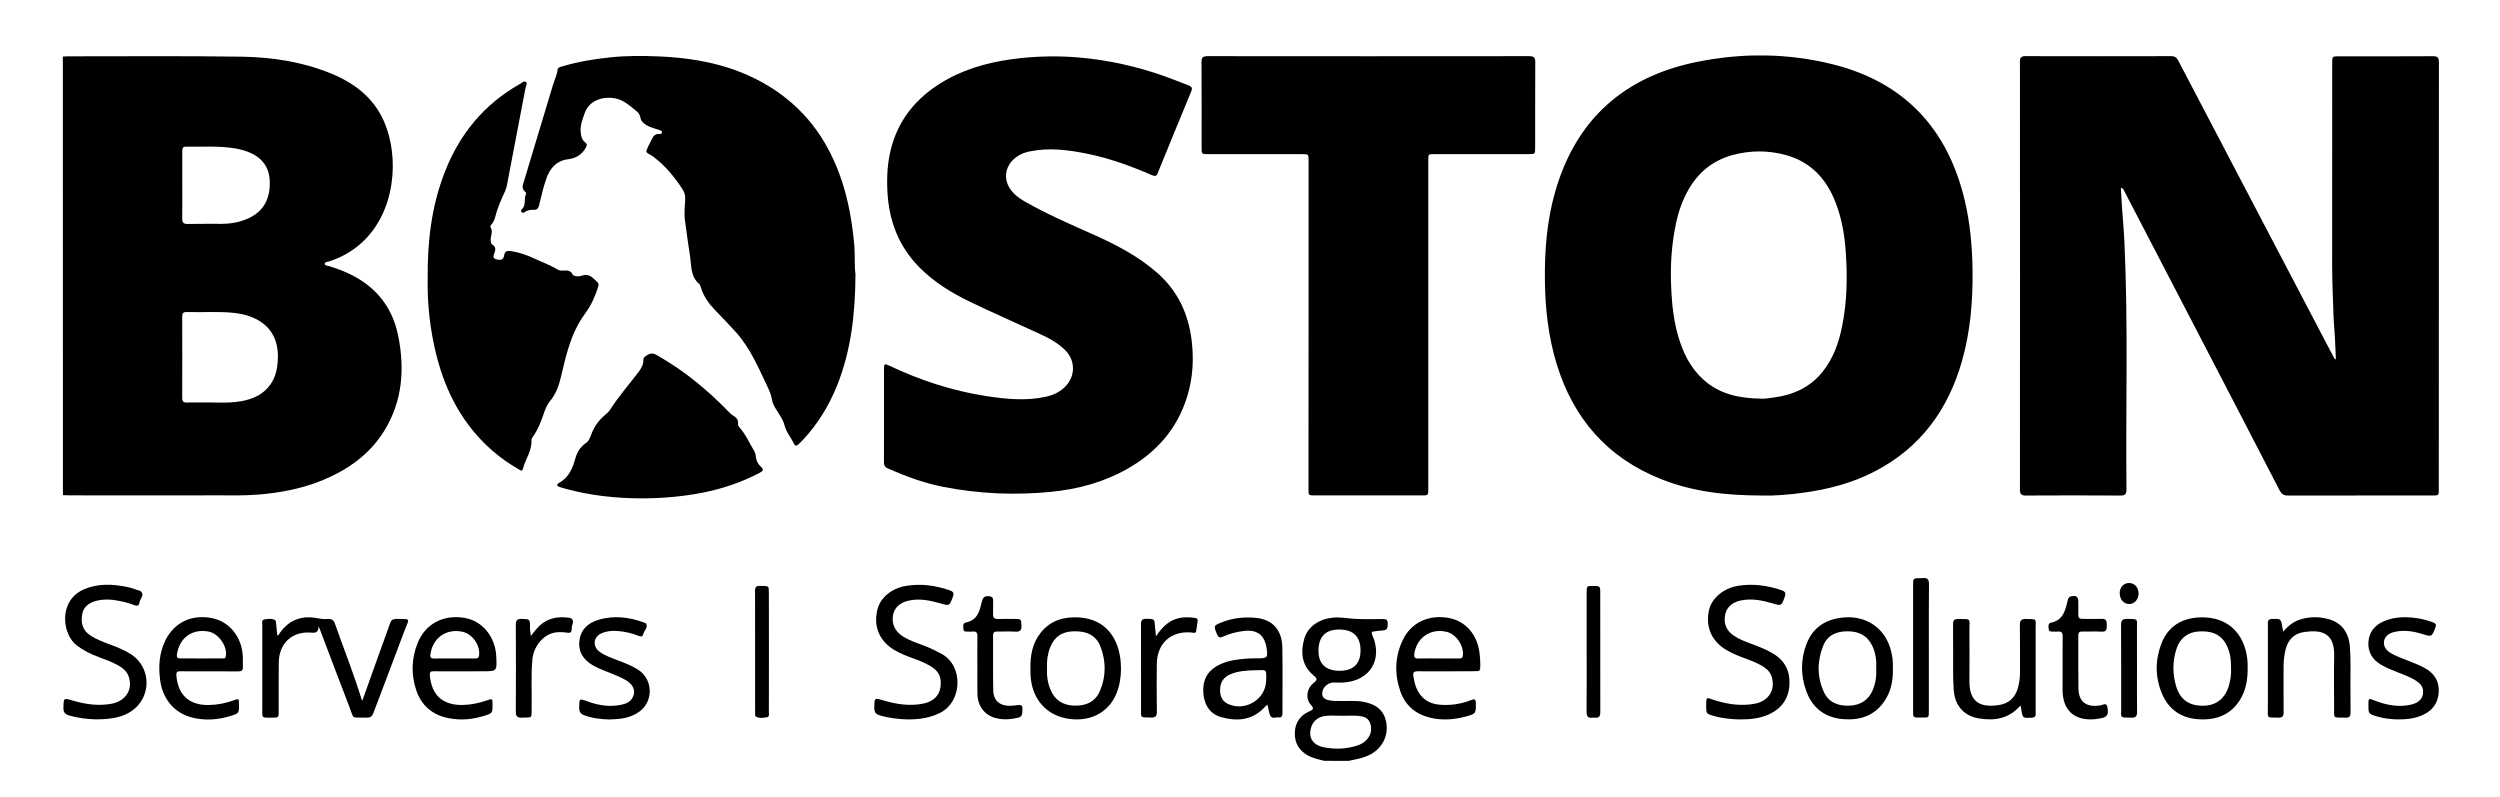 <?xml version="1.0" encoding="utf-8"?>
<!-- Generator: Adobe Illustrator 28.1.0, SVG Export Plug-In . SVG Version: 6.00 Build 0)  -->
<svg version="1.1" id="Layer_1" xmlns="http://www.w3.org/2000/svg" xmlns:xlink="http://www.w3.org/1999/xlink" x="0px" y="0px"
	 viewBox="0 0 4252 1354.7" style="enable-background:new 0 0 4252 1354.7;" xml:space="preserve">
<g>
	<g>
		<path d="M106.9,96.3c1.9-0.2,3.7-0.5,5.6-0.5c99.5,0.1,199-0.9,298.4,0.6c52.1,0.8,103.6,8.7,152.4,28.7
			c39.7,16.3,72.2,41.2,89.9,81.6c26.5,60.6,20,154.6-39.2,207.2c-16.3,14.5-34.9,24.7-55.7,31.1c-2.4,0.7-6.2,0.6-5.9,4.1
			c0.2,2.7,3.8,2.5,6,3.2c24.4,7.2,47.4,17.2,67.5,33c28.2,22.2,44.6,51.8,51.5,86.5c11.2,56.4,7,111-24,161.1
			c-24.3,39.2-60.1,64.9-102,82.7c-35.9,15.2-73.6,22.4-112.3,25.6c-23,1.9-46.1,1.3-69.1,1.3c-83.9,0.2-167.8,0.1-251.8,0
			c-3.7,0-7.5-0.3-11.2-0.4C106.9,593.6,106.9,345,106.9,96.3z M310,607.5c0,23,0.1,46.1-0.1,69.1c-0.1,5.9,2,8.3,8,8
			c7.5-0.3,15,0.1,22.5-0.1c23-0.6,46.1,2,69-2c20.4-3.5,38.6-11.3,50.9-29.1c8.5-12.3,11.4-26.3,12.2-41c1.6-30.9-9-53.8-33.6-67.9
			c-12.3-7-25.7-10.6-39.7-12.2c-27.3-3.1-54.6-0.7-81.9-1.6c-6.6-0.2-7.4,3.2-7.4,8.5C310.1,562,310,584.8,310,607.5z M310,314.9
			c0,18.7,0.3,37.5-0.1,56.2c-0.2,7.2,2,10,9.5,9.8c19-0.4,38-0.1,57-0.2c16.3,0,32-2.7,46.8-9.7c26.6-12.5,36.5-34.6,35.6-62.8
			c-0.8-23.3-12.4-39.2-33.5-48.5c-7.9-3.4-16.1-5.7-24.6-7.2c-27.9-4.7-56.1-2.6-84.1-3.1c-5.7-0.1-6.6,2.9-6.6,7.6
			C310,276.4,310,295.7,310,314.9z"/>
		<path d="M2251.8,1294c-9-2.6-18.2-4.2-26.6-8.7c-15.5-8.3-23.3-21.3-23-38.5c0.2-17,8.7-29.7,24.2-36.7c6.5-3,9.6-4.3,3.1-11.4
			c-9.5-10.4-7.3-27.6,4.8-37.2c7.1-5.7,5.8-7.6-0.4-12.9c-19.8-16.7-22.3-38.7-15.6-62.2c5.9-20.4,24.6-33.3,47.8-35.8
			c12.7-1.4,25,1.1,37.5,1.9c15.8,1,31.6,0.3,47.4,0.4c4.7,0,9.3-0.1,9.2,6.8c-0.1,6,0.8,12.1-8.1,12.5c-4.8,0.2-9.6,1.2-14.3,1.6
			c-4.5,0.3-6,1.3-3.8,6.3c18.6,41.9-4.4,78.7-50.4,80.8c-4.8,0.2-9.7,0.1-14.5-0.1c-9-0.5-18.6,6.9-20,15.7
			c-1.2,7.7,1.7,12.1,9.5,14.1c7.1,1.9,14.3,1.5,21.6,1.7c12.8,0.3,25.7-1.1,38.5,1.3c23.3,4.4,35.7,15.7,39.1,35.6
			c3.7,21.5-6.2,42-25.3,53c-12.1,7-25.6,9.1-38.9,11.9C2279.7,1294,2265.8,1294,2251.8,1294z M2282.7,1217.4
			C2282.7,1217.3,2282.7,1217.3,2282.7,1217.4c-9.1-0.1-18.3-0.7-27.3,0.1c-15.8,1.3-25.9,12.1-27,27.8
			c-0.9,12.7,7.3,22.5,22.8,25.6c19.4,3.9,38.9,3.2,57.9-3.1c5.9-2,11.3-5,15.5-9.8c7.4-8.3,9.3-17.9,5.6-28.4
			c-3.5-9.8-12.4-11.3-20.9-12.1C2300.4,1216.8,2291.5,1217.4,2282.7,1217.4z M2278.5,1140.9c23.2-0.1,35.3-11.7,35.5-34.1
			c0.2-23.8-12.1-36.1-36.2-36.1c-23.7,0-35.4,12.2-35.3,36.7C2242.6,1129.3,2255.1,1140.9,2278.5,1140.9z"/>
		<path d="M3607.1,319.1c0.7,11.8,1.3,22.6,2,33.5c1.4,20.3,3.3,40.5,4.2,60.8c6.4,139.7,2,279.6,3.4,419.4
			c0.1,7.8-2.6,10.1-10.2,10c-53.6-0.3-107.3-0.3-160.9,0c-7.7,0-10.1-2.3-10.1-10.1c0.2-242.5,0.2-484.9,0-727.4
			c0-7.1,1.9-9.8,9.5-9.8c82.6,0.2,165.2,0.2,247.8,0c6.5,0,9.5,2.8,12.2,8c47.7,91.2,95.4,182.3,143.2,273.4
			c40.3,76.9,80.6,153.7,120.9,230.6c0.7,1.4,1.6,2.7,3.8,3.8c-0.5-12.1-1-24.2-1.6-36.2c-0.8-13.9-2.2-27.8-2.6-41.6
			c-0.7-27-2.2-54-2.2-81.1c0.2-114.9,0.1-229.9,0.1-344.8c0-11.8,0-11.8,11.9-11.8c53.1,0,106.2,0.2,159.3-0.2
			c8.3-0.1,10.3,2.6,10.3,10.5c-0.2,241.9-0.2,483.8-0.2,725.8c0,10.8,0,10.8-10.6,10.8c-82.1,0-164.1-0.1-246.2,0.1
			c-6.8,0-10.5-2.2-13.7-8.3c-53.7-104-107.7-207.9-161.7-311.8c-34.2-65.9-68.4-131.7-102.6-197.5
			C3612.1,323.2,3611.6,320.6,3607.1,319.1z"/>
		<path d="M2998.7,842.8c-64.8,0-120.7-6.8-174-28.1c-91.1-36.3-148.9-103.1-177.3-196.1c-13.7-45.1-19.1-91.5-19.8-138.6
			c-0.8-52.5,3.1-104.3,17.7-154.8c35-121.2,115.7-193.8,238.4-219.4c77.8-16.2,156.3-15.7,233.6,3.6
			c122.2,30.6,195.4,109.9,224.3,231.3c9.3,39.2,12.8,79.1,13.3,119.4c0.6,52.2-3.6,103.7-18,154.1c-23.6,82.7-70.5,147.2-148,187.4
			c-37.5,19.5-77.8,30.3-119.5,36.1C3043.4,841.4,3017.2,843.4,2998.7,842.8z M2994.6,678c5.4,0.6,13.7-0.8,21.9-1.9
			c33.4-4.3,62.3-17.2,83.7-44.2c18.2-22.8,27.4-49.5,33-77.6c8.3-41.5,9-83.4,6.1-125.4c-1.9-28.6-6.7-56.8-17.1-83.9
			c-15.7-41-42.7-70.1-86.2-81.7c-29-7.7-58.4-7.6-87.4-0.1c-34.5,8.9-60.2,29.5-77.5,60.6c-9.5,17-16,35.1-20.1,54
			c-8.3,37.8-10.5,76.1-8.5,114.8c1.3,26.8,4.3,53.3,11.8,79.2c8.2,28.2,20.7,54,43,74C2924.1,669.9,2956.6,677.4,2994.6,678z"/>
		<path d="M1503.5,706.2c0-26,0-52,0-78c0-9.8,0.6-10.2,9.2-6.2c52.6,24.9,107.5,42.9,165.1,51.7c33.9,5.2,68.1,8.6,102.2,0.8
			c12.8-3,24.2-8.6,33.2-18.5c16.1-17.7,15.6-43.2-1.3-60.2c-11.7-11.8-26-19.8-40.9-26.7c-40.4-18.7-81.1-36.5-121.2-55.8
			c-31.7-15.3-61.6-33.7-86.6-59.1c-34.7-35.3-51.1-78.4-53.8-127.2c-1.5-27.1,0-54,7.7-80.2c14.9-50.8,48.1-86.4,93.4-111.6
			c38.6-21.4,80.6-31.4,124.2-36.2c33.4-3.6,66.9-4.1,100.3-1.2c49.9,4.3,98.4,15.1,145.6,31.8c13.9,4.9,27.5,10.6,41.3,15.8
			c5.1,1.9,6.4,4.5,4.3,9.7c-19.2,46.5-38.4,93.1-57.3,139.7c-2.4,6-5.7,4.7-10.1,2.9c-35-15.1-70.7-28.2-108.2-35.9
			c-33-6.8-66.1-11.2-99.6-4.2c-11.5,2.4-21.8,7.4-29.9,16.3c-11.6,12.7-13.3,30.7-4.3,45.4c6.2,10.1,15.3,17.2,25.4,23
			c37.3,21.4,76.6,38.5,115.8,55.9c39.5,17.6,77.8,37.3,110.6,66.2c34.5,30.4,52.5,69.1,58.1,114c4,32.2,2.2,64.2-7.3,95.4
			c-16.9,55.4-52.4,95.7-102.3,123.8c-40.1,22.6-83.5,34.4-129.1,38.9c-61.5,6.1-122.5,3.5-183.1-8.3c-33-6.4-64.4-18-95.2-31.6
			c-5.6-2.5-6.3-6.4-6.3-11.6C1503.6,758.7,1503.5,732.4,1503.5,706.2z"/>
		<path d="M2225.6,552.2c0-93,0-185.9,0-278.9c0-11.1,0-11.1-11-11.1c-53.4,0-106.7,0-160.1,0c-10.7,0-10.8-0.1-10.8-10.7
			c0-48.5,0.2-97-0.2-145.5c-0.1-8.1,2.2-10.5,10.4-10.5c182.3,0.2,364.7,0.2,547,0c8.4,0,10.4,2.8,10.3,10.6
			c-0.3,48.2-0.1,96.4-0.2,144.7c0,11.2-0.1,11.3-11.1,11.3c-53.4,0-106.7,0-160.1,0c-10.6,0-10.6,0-10.6,10.7
			c0,184.9,0,369.7,0,554.6c0,2.9-0.1,5.9,0,8.8c0.1,4.3-1.9,6.5-6.3,6.4c-3.8-0.1-7.5,0-11.3,0c-58.5,0-116.9,0-175.4,0
			c-10.7,0-10.7-0.1-10.7-10.8C2225.6,738.7,2225.6,645.5,2225.6,552.2z"/>
		<path d="M1455,466.4c-0.4,68.1-7.6,130.3-31.4,189.6c-13.9,34.6-33.3,65.9-58.9,93.2c-2.2,2.3-4.6,4.5-6.9,6.7
			c-3,2.9-5.6,2.8-7.5-1.2c-5-10.8-13.1-19.6-16.2-31.9c-2.6-10.3-10-19.4-15.5-28.9c-2.6-4.4-4.8-8.9-5.6-14.1
			c-1.2-7.7-4.2-14.9-7.6-21.9c-15.4-32.4-29.3-65.7-53.7-92.9c-12-13.3-24.6-26.1-37-39.1c-9.8-10.4-17.9-22-22.3-35.8
			c-0.8-2.5-1.5-5.7-3.3-7.2c-14.9-12.7-12.9-30.8-15.5-47.3c-3.2-20.1-5.8-40.3-8.6-60.4c-1.7-12-0.1-24.5,0.4-36.8
			c0.3-6.2-1.4-11.6-4.7-16.7c-13.3-20.3-28.4-39-47.8-53.8c-1.9-1.5-3.8-3-5.9-4.1c-9.1-4.9-9.1-4.9-4.6-14.6
			c2.1-4.4,4.3-8.6,6.4-12.9c2.5-5.2,5.9-8.9,12.4-8.4c1.8,0.1,4.2,0.1,4.7-2.2c0.6-2.7-1.9-3.7-3.8-4.4c-7.3-2.6-15-3.9-21.8-8
			c-5.4-3.3-10.1-6.7-11.2-13.7c-0.6-4-3-7.8-6.1-10.2c-10.7-8.4-20.7-18.3-34.4-21.6c-17.7-4.3-45.2-0.3-54,24.3
			c-3.7,10.4-7.9,20.5-7,31.8c0.5,7.1,1.7,13.8,8,18.5c3.4,2.6,2.9,4.9,0.7,8.8c-7,12.7-17.3,18.1-31.5,19.9
			c-18,2.3-29,14.9-34.9,30.9c-5.6,15.3-9.2,31.3-13,47.2c-1.2,5.1-3.5,7.7-8.5,7.6c-5.8-0.1-11.2,0.4-16,4
			c-1.5,1.1-3.7,1.7-5.2,0.1c-2.1-2.1-0.5-4.2,1-5.6c7.1-7.2,2.2-17.4,6.5-25.3c0.4-0.8-0.3-3-1.1-3.6c-7.6-5.6-4.2-12.2-2.2-18.9
			c16.4-54.3,32.9-108.7,49.1-163c2.6-8.7,6.9-16.9,7.9-26.1c0.4-3.6,3.6-4.2,6.5-5.1c27.3-8.2,55.3-12.9,83.6-15.8
			c27.5-2.9,55.2-2.7,82.8-1.5c70.4,3,137.6,17.6,197.2,57.6c55.9,37.5,91.8,89.8,112.9,152.9c12.1,36.2,18.3,73.6,21.7,111.6
			C1454.4,435.9,1453,453.6,1455,466.4z"/>
		<path d="M727.4,474.3c-0.6-64.4,6.7-123.9,28.8-180.9c25.1-65,66.9-116,127.9-150.5c3.2-1.8,7-5.7,10-3.8c3.6,2.2,0.4,7-0.3,10.4
			c-10.4,55.2-21.1,110.4-31.6,165.5c-1.4,7.4-4.8,13.8-7.9,20.6c-3.4,7.5-6.6,15.4-9.2,23.4c-2.6,8-3.5,16.8-9.7,23.3
			c-0.8,0.9-1.9,2.9-1.5,3.5c5.4,7.4,0.5,15.1,0.6,22.5c0.1,3,0.3,6,3.1,7.9c5.7,3.6,5.5,8.4,3.4,14c-1.6,4.2-3.9,9,3.1,10.9
			c7.9,2.2,12.3,0.4,13.3-6.5c1.2-8.9,6.9-8.3,12.9-7.3c13.6,2.2,26.5,6.7,38.9,12.6c13.1,6.2,26.8,10.9,39.2,18.6
			c3.4,2.1,6.9,1.8,10.8,1.6c5.9-0.4,12.1,0.1,14.8,7c0.8,1.9,2.5,1.6,4,2.1c4,1.4,8.3,0.8,11.9-0.5c12.4-4.4,18.7,4.5,26.1,11.1
			c3.3,3,1.8,6.9,0.6,10.5c-5.1,15-11.5,29.6-21,42.3c-18.6,24.9-28,53.4-35.4,82.9c-2.3,9.1-4.4,18.2-6.6,27.3
			c-3.4,14.5-8.7,28.1-18.4,39.7c-5.6,6.7-8.3,14.9-11.1,23c-4.4,12.7-9.2,25.1-17.1,36.2c-1.5,2.2-3.2,4.5-3.1,7.3
			c0.9,17.8-10.3,31.8-14.4,48.1c-1.5,5.7-5,2.3-7.4,1c-15.6-8.9-30.3-19.2-44-31c-50.2-43.5-79.8-99.3-95.8-162.8
			C731.2,560.4,726.6,515.8,727.4,474.3z"/>
		<path d="M1091.7,847.6c-43.8,0-87.1-4.7-129.5-16.2c-3.4-0.9-6.6-2.1-10-3c-6-1.6-5.6-4.7-1.1-7.2c16.5-9.2,22.7-24.8,27.5-41.6
			c3-10.5,8.3-19.5,17.7-25.9c5.5-3.7,7.6-10.2,9.9-16.2c4.9-12.8,12.7-23.3,23.2-32c2.9-2.4,5.8-5,7.8-8
			c14.5-22.9,32.5-43.2,48.8-64.7c4.6-6.1,8.3-12.6,8.3-20.5c0-4.6,2.8-5.9,6.1-8.1c8.6-5.9,14.1-1.8,21.8,2.7
			c43.7,25.4,82,57.3,117.1,93.4c2.2,2.3,4.5,4.7,7.3,6.3c5.9,3.3,9.4,7.5,8.6,14.7c-0.2,1.8,1.2,4.2,2.5,5.7
			c10.8,11.9,16.9,26.6,25.1,40.1c1.5,2.6,2.4,5.3,2.6,8.3c0.5,7.2,3.4,13.6,8.8,18.4c5.6,5,3.6,7.2-1.9,10.2
			c-30.8,16.3-63.4,27.2-97.5,34C1160.7,844.6,1126.3,847.6,1091.7,847.6z"/>
		<path d="M616.2,1191.8c11-30.7,21.7-60.9,32.6-91.1c4.9-13.6,10-27.1,14.7-40.8c1.7-5,4.6-7.2,10-7.2c27.3,0,22.3-1.1,14.6,19.7
			c-17.5,46.9-35.5,93.6-53.1,140.5c-2.1,5.7-5.2,7.8-11.3,7.7c-27.9-0.8-20.6,4.3-30.3-20.6c-16.6-42.7-32.6-85.6-48.9-128.4
			c-0.6-1.5-1.2-2.9-2.6-6.4c-0.4,10.3-4.7,11.5-12.4,10.8c-32.4-2.9-55,18-55.4,50.8c-0.3,27.6-0.1,55.2-0.1,82.8
			c0,10.7-0.3,11-10.7,11c-19.4-0.1-17.2,2-17.2-17.2c-0.1-46.9-0.1-93.7,0-140.6c0-3.5-1.6-8.5,3.7-9.3c6-1,12.3-2,18,1.1
			c1.7,0.9,1.5,3.3,1.7,5.1c0.7,6.9,1.4,13.8,2.1,20.9c2.6,0.5,2.8-1.9,3.7-3.2c15.9-23.1,37.9-31.3,65-25.9
			c5.9,1.2,11.7,1.7,17.6,1.3c6.3-0.4,9.7,1.9,11.8,8c14.8,42.7,31.9,84.7,45.1,128C615,1189.7,615.6,1190.5,616.2,1191.8z"/>
		<path d="M2957.8,1223.6c-12.5-0.3-28.5-1.6-44-6.2c-11.7-3.5-11.9-3.9-11.9-16.3c0-17.6,0.3-14.7,14-10.3
			c22.2,7,44.9,10.4,68.1,6.2c23-4.1,35.2-21.8,30-43.6c-1.9-8-6.6-13.8-13.3-18.4c-11.9-8.1-25.4-12.5-38.7-17.5
			c-9.8-3.7-19.4-7.9-28.2-13.5c-23.4-15-33.1-38.6-27.2-65.9c4.5-20.9,24.8-37.8,50-41.8c25.2-4,49.6-0.6,73.6,7.6
			c6.3,2.2,7.5,5.1,5.3,11.2c-5.7,15.8-5.4,15.7-21.5,10.9c-17.1-5-34.3-8.4-52.3-4.9c-15,3-24.5,10.9-27.4,23.6
			c-3.3,15.1,1.5,27.6,14.4,36.3c9.6,6.5,20.5,10.5,31.3,14.5c12.6,4.6,25,9.6,36.5,16.6c19.6,12,28.1,29.7,27,52.1
			c-1.2,24.3-13.6,41.2-35.6,51.1C2993,1221.9,2977.4,1223.7,2957.8,1223.6z"/>
		<path d="M1542.9,1223.6c-13.9-0.5-30.4-2-46.5-6.9c-6.6-2-9.5-5.3-9.4-12.6c0.3-17.7-0.1-17.4,16.4-12.6
			c21.5,6.3,43.4,9.7,65.8,5.4c22-4.2,32.5-18.1,30.6-39.7c-1-11.7-8.2-18.9-17.5-24.4c-9.4-5.7-19.7-9.6-30.1-13.4
			c-11.1-4-22.1-8.3-32.2-14.5c-23.7-14.7-33.9-37.8-28.4-65.3c4.3-22,23.6-38.8,49.5-43.1c25.5-4.2,50.1-0.9,74.3,7.6
			c6.2,2.2,7.6,5,5.2,11.2c-5.9,15.5-5.6,15.5-21,11c-17.3-5-34.8-8.7-53-5c-15.7,3.2-25.5,12-27.8,25.3
			c-2.5,14.4,3.4,27.3,16.5,35.6c10.9,7,23.2,11,35.2,15.5c10.8,4,21.1,9.1,31.3,14.6c36.9,20.3,35.1,80.7-2.6,100
			C1582.2,1220.9,1564.3,1223.7,1542.9,1223.6z"/>
		<path d="M162.4,1223.5c-12.2-0.4-29-1.9-45.3-6.8c-6.7-2-9.4-5.5-9.2-12.6c0.3-17.3,0-17.2,16.4-12.4c21.3,6.2,42.9,9.3,65,5.3
			c24.3-4.4,36.9-23.8,29.8-45.7c-3-9.4-10-15-18.1-19.6c-10.3-5.8-21.4-9.8-32.5-13.9c-13.4-4.9-26-11.1-37.5-19.7
			c-25.9-19.3-32.3-77.3,12.6-96.1c23.9-10,48.2-8.6,72.6-3.7c6.5,1.3,12.8,3.7,19.2,5.7c1.3,0.4,2.8,0.7,3.7,1.5
			c7.9,7.1-1.4,12.8-1.9,19.2c-0.3,4-2.7,6.8-7.9,4.8c-12-4.6-24.5-7.6-37.3-9.2c-9.8-1.1-19.3-0.8-28.7,1.7
			c-11.8,3.2-21.3,9.9-23.5,22.7c-2.5,14.3,0.3,27.1,13.6,35.9c10.6,7,22.4,11.4,34.2,15.7c12.3,4.6,24.5,9.5,35.6,16.7
			c34.5,22.7,34.8,73.1,0.5,96.4C209.9,1219,191.5,1223.6,162.4,1223.5z"/>
		<path d="M787.2,1141.8c-16.6,0-33.2,0.2-49.8-0.1c-5.3-0.1-6.7,1.4-6.3,6.9c2.9,33.9,21.8,51,55.9,50.4
			c14.1-0.3,27.6-3.1,40.8-7.7c9.8-3.4,9.8-3.5,9.9,6.6c0.1,14.9,0.1,15-14,19.5c-20,6.4-40.4,8.1-61,4c-27.2-5.4-46-21.3-54.8-47.6
			c-8.9-26.8-8.1-53.9,2.4-80.1c13.3-33.1,44.4-49.2,80.8-42.6c29.9,5.4,51.6,32.4,53,66c1.1,24.6,1.1,24.6-23.3,24.6
			C809.7,1141.8,798.5,1141.8,787.2,1141.8z M772.8,1119.9c11.8,0,23.5,0,35.3,0c3.5,0,6.1-0.5,6.7-4.9
			c2.4-17.6-11.6-37.4-29.1-40.7c-27.7-5.3-50.1,11.2-53.7,39.2c-0.7,5.2,1.7,6.6,6.3,6.5C749.8,1119.8,761.3,1119.9,772.8,1119.9z"
			/>
		<path d="M355.7,1141.8c-16.1,0-32.2,0.2-48.3-0.1c-5.7-0.1-8,0.8-7.4,7.5c2.8,32.9,21.8,50.3,54.8,49.9
			c14.9-0.2,29.2-3.1,43.2-8.2c8.1-2.9,8.4-2.6,8.5,6.2c0.2,16,0.3,16.2-15.4,20.9c-20.6,6.2-41.6,7.8-62.7,2.8
			c-30.9-7.2-51.6-30.8-56-64c-3.1-23.2-1.7-46,8.8-67.5c15.1-30.8,45.1-45,79.8-37.9c29.5,6,50.6,32.4,52,65.3
			c0.2,5.9-0.1,11.8,0.1,17.7c0.3,5.6-2.1,7.6-7.6,7.5C388.9,1141.7,372.3,1141.8,355.7,1141.8z M342.2,1119.9
			c11.8,0,23.6,0.1,35.3-0.1c2.4,0,5.5,1.1,6.4-2.9c3.8-16.6-11.7-39.4-29-42.7c-28.1-5.3-49.9,10.6-54,38.9c-0.7,5.1,1.1,6.8,6,6.7
			C318.6,1119.8,330.4,1119.9,342.2,1119.9z"/>
		<path d="M2460.4,1141.8c-16.4,0-32.7,0.2-49.1-0.1c-6.7-0.1-8.6,2.5-7.4,8.6c1.3,6.6,2.3,13.2,4.9,19.4
			c7.4,17.8,20.8,27.4,40,28.9c18.4,1.5,36.4-1.2,53.6-8c5.4-2.2,7.6-1.6,7.7,4.9c0.2,18.1,0.3,18.5-17.6,23.3
			c-20.2,5.4-40.7,6.8-61.2,1.6c-24.4-6.2-41.6-21.2-49.7-44.9c-10.1-29.5-9.3-59.1,4.5-87.5c14.2-29.2,43.5-42.9,77.3-37.1
			c28.8,4.9,49.2,28,53,59.8c0.8,6.7,1.4,13.3,1.3,20c-0.1,10.8-0.1,10.9-10.6,10.9C2491.5,1141.8,2475.9,1141.8,2460.4,1141.8z
			 M2446.5,1119.9c11.5,0,23.1,0,34.6,0c3.3,0,6.2,0,6.9-4.7c2.2-16.7-11.3-36.8-27.7-40.6c-27.2-6.4-50.8,9.8-54.9,37.5
			c-0.8,5.4,0.6,8,6.6,7.9C2423.5,1119.7,2435,1119.9,2446.5,1119.9z"/>
		<path d="M2155.7,1198.4c-1.8,1.6-2.8,2.3-3.7,3.2c-20.9,23.4-47,25.9-75.1,18.1c-20.1-5.6-30.6-23.1-30.4-46.8
			c0.2-21.3,10.9-35.2,29.8-43.5c15-6.6,30.9-8.4,47-9.4c5.6-0.4,11.3-0.2,16.9-0.3c15.2-0.2,16.4-1.6,14.1-16.9
			c-3.5-23.3-16.4-32.6-40-29.5c-11.8,1.6-23.2,4.4-33.9,9.4c-5.2,2.4-8,2-10.4-3.8c-6.2-14.9-6.2-14.9,9.2-20.9
			c18.1-7.1,37-8.9,56.1-7.2c28.6,2.5,45.1,20.1,45.7,50.2c0.7,37.2,0.2,74.4,0.2,111.7c0,4.1-0.7,8.1-5.9,7.4
			c-5.5-0.7-13,4-15.7-4.9C2158.1,1210.1,2157.1,1204.7,2155.7,1198.4z M2132.6,1140c-11.7,0.4-26.5,1-40.2,6.9
			c-11.4,4.9-17.2,13.7-17.3,26.4c0,10.9,3.5,19.4,13.8,24.1c28.9,13.1,63.2-7.5,64.5-38.9C2154.3,1135.3,2154.1,1140.2,2132.6,1140
			z"/>
		<path d="M3822.8,1135.6c0.2,18.2-2.3,34.9-10.4,50.1c-15.3,28.6-40.7,39.3-71.7,37.7c-29.8-1.5-52.1-15.9-63.7-43.9
			c-11.6-27.9-11.7-56.6-1-84.6c13.5-35.5,43.6-46.3,75-44.8C3801.6,1052.6,3823.9,1093.6,3822.8,1135.6z M3794.6,1138.7
			c0.2-15.2-1.2-28.7-7.5-41.2c-9.9-19.8-27.2-24.9-47.8-23.5c-17.9,1.2-31.2,11-37.1,28.3c-7.2,21.1-7.4,42.7-1.3,64
			c6.8,23.7,22.4,34.5,47.2,34c22.1-0.5,37.3-13.1,43.3-36C3793.7,1155.4,3795,1146.5,3794.6,1138.7z"/>
		<path d="M3219.4,1136.2c0.6,20.7-3,39.5-14.2,56.1c-16.9,25.2-42,33.2-70.7,30.8c-30.2-2.6-51.7-18.5-62.2-47.2
			c-9.9-26.8-10-54.3,0.3-80.9c10.9-28.2,32.7-42,62.9-44.8c36.8-3.4,68.3,16.3,79.2,51.4C3218.4,1113.2,3220,1125.1,3219.4,1136.2z
			 M3191.1,1136.4c0.7-13.1-1-26.1-6.8-38.1c-8.5-17.7-23.2-24.7-42.4-24.6c-19,0.1-34,6.9-41.1,24.9c-10.3,25.9-10.5,52.4,1.1,78
			c8.3,18.4,24.6,24.4,43.8,23.6c18.1-0.8,31.7-8.9,39.2-25.9C3190.1,1162.2,3191.8,1149.6,3191.1,1136.4z"/>
		<path d="M1752.6,1136.1c-0.4-21.9,3.5-42.7,17.7-60.3c16.6-20.7,39.3-27.2,64.5-25.7c47.4,2.7,68.7,37.7,71.4,77.3
			c1,14.2,0,28.3-3.9,42.2c-11.5,40.9-45.8,58-83.1,53.2c-39.7-5.1-64.8-34.6-66.5-75.4C1752.5,1143.6,1752.6,1139.9,1752.6,1136.1z
			 M1780.8,1136.4c-0.7,12.5,0.9,24.9,5.9,36.7c7.4,17.8,21.2,26.4,40,27c19.9,0.7,36.2-6.1,44.3-25.4c10.3-24.7,10.3-50.2,0.6-75.1
			c-7.3-18.6-22.5-26.5-45.5-25.9c-19.9,0.5-33.1,9.5-40.1,27.7C1781.6,1112.7,1780.2,1124.3,1780.8,1136.4z"/>
		<path d="M3883.4,1074.2c8.9-10.5,18.2-17.5,29.8-20.9c16.1-4.8,32.3-4.6,48.3,0c21.1,6,33.3,22.6,35.1,45.8
			c2.1,26.5,0.7,53,1.1,79.5c0.2,11.2-0.1,22.5,0.1,33.7c0.1,5.5-1.7,8.4-7.9,8.3c-23.6-0.4-19.8,2.4-20-19.2
			c-0.2-28.4-0.6-56.8,0.1-85.1c1-41.4-23-45.3-50.9-41.4c-17.2,2.4-27.7,13.2-31.8,29.9c-2.4,9.6-3.4,19.5-3.4,29.4
			c0,25.7-0.2,51.4,0.1,77.1c0.1,6.9-2.1,9.5-9.2,9.3c-20.6-0.5-17.6,1.8-17.6-17.5c-0.1-46.6,0-93.2,0-139.8c0-5-1.1-10.3,7-10.6
			c13.3-0.6,15.1,0,16.7,9C3881.4,1065.1,3882.2,1068.4,3883.4,1074.2z"/>
		<path d="M3436.5,1199.8c-19.8,22.8-44.1,26.5-70.7,22.1c-26-4.3-41.2-22.2-42.9-48.6c-1.9-28.6-0.6-57.3-1.1-85.9
			c-0.1-8.8,0.1-17.7,0-26.5c-0.1-5.8,2.5-8.1,8.2-8.1c23.9,0,19.5-1.4,19.6,18.9c0.2,28.9,0.2,57.9,0,86.8
			c-0.2,31.3,13.9,46.4,50.4,40.6c17.3-2.7,27.7-13.1,32.2-29.6c2.3-8.3,3.4-16.8,3.4-25.4c0-27.1,0.2-54.1-0.2-81.2
			c-0.1-7.7,2.5-10.3,10.1-10.2c20,0.3,16.7-0.2,16.7,16.2c0.1,47.2,0.1,94.3,0,141.5c0,4.5,1.5,9.8-6.3,10.3
			c-14.1,0.8-15.7,0.3-17.3-9.1C3438.2,1208.1,3437.5,1204.8,3436.5,1199.8z"/>
		<path d="M4078.2,1223.6c-10.8-0.2-23.3-1.4-35.5-5.1c-14.4-4.4-14.5-4.7-14.5-19.5c0-11.8,0-11.7,10.9-7.4
			c19.5,7.6,39.6,11.5,60.5,7.1c2.6-0.5,5.2-1.4,7.7-2.4c7.7-3.2,12.9-8.5,13.8-17.2c0.9-8.7-2.8-15-9.7-19.8
			c-10.4-7.3-22.4-11.5-34.1-16.1c-9.7-3.8-19.4-7.7-28.4-13.1c-14.3-8.7-21.7-21.3-20.7-38.1c1.1-17.2,10.8-28.7,26.3-35.4
			c18.6-8,38-8,57.6-5c9,1.4,17.8,3.9,26.3,7.1c4.5,1.7,5.6,3.8,3.8,8.5c-6.3,16.2-6.1,16.2-23,10.9c-14.2-4.4-28.6-6.6-43.5-4
			c-4,0.7-7.8,1.8-11.4,3.7c-11.2,6-13.2,19.4-4.1,28.3c6.1,6,14,8.9,21.6,12.1c13.6,5.7,27.6,10.3,40.7,17.2
			c17.1,8.9,26.4,22.3,25.3,41.9c-1.1,19.4-11.5,32.3-29.1,39.6C4106.2,1222.2,4093.2,1223.6,4078.2,1223.6z"/>
		<path d="M1036.5,1223.7c-14.9-0.4-29.1-2.1-42.9-7.2c-6.2-2.3-8.6-6-8.5-12.6c0.2-16.2-0.1-16.2,14.6-10.8
			c18.7,6.8,37.9,9.8,57.6,5.4c7.4-1.6,14.4-4.5,18.4-11.7c4.9-9,3.2-18.2-4.9-25.3c-7.4-6.5-16.5-9.9-25.3-13.7
			c-12.3-5.3-25.1-9.3-36.8-16c-16.4-9.4-25.5-22.9-23.2-42.2c2.3-19.1,14.7-30,32-35.3c26.7-8.2,52.9-4.7,78.7,4.8
			c1,0.4,2.4,0.8,2.8,1.5c3.3,7.4-3.6,12.1-5.1,18.3c-1.1,4.3-4.3,4-7.7,2.6c-11.5-4.6-23.5-7.4-35.9-8.3c-9.4-0.7-18.8,0.1-27.5,4
			c-13.7,6.2-15.4,22-3.3,31.1c9.8,7.3,21.4,11,32.6,15.3c11.8,4.5,23.5,9,34.1,16.1c24.3,16.3,25.3,52.3,2,70.1
			C1072.6,1221.6,1054.5,1223.2,1036.5,1223.7z"/>
		<path d="M1662.3,1131.3c0-16.3-0.3-32.7,0.1-49c0.2-6.5-2.2-8.8-8.4-8.1c-2.4,0.3-4.8,0.2-7.2,0c-3.2-0.3-7.6,1.2-8.2-4
			c-0.5-4.5-1.6-10.3,4.3-11.5c19.2-3.8,23.2-18.8,26.7-34.4c1.5-6.7,4.1-11.3,12.3-10.3c4.9,0.6,7.3,2.1,7.2,7.3
			c-0.2,7.5,0.3,15-0.1,22.5c-0.4,6.5,1.8,9.2,8.6,9c9.6-0.4,19.3-0.1,28.9-0.1c10.3,0.1,10.3,0.5,10.8,11c0.4,7.9-2,11.2-10.4,10.6
			c-10.1-0.7-20.4,0-30.5-0.2c-4.9-0.1-7.4,1.2-7.4,6.7c0.2,31-0.3,62.1,0.3,93.1c0.4,19.8,13.5,28.8,35.7,26
			c14.4-1.9,14.7-1.5,13.6,12.7c-0.3,4.3-2,6.8-6.4,7.9c-13.2,3.2-26.4,4.2-39.7,0.5c-18.2-5.1-29.7-20.4-30.1-40.9
			C1662.1,1164,1662.4,1147.7,1662.3,1131.3C1662.4,1131.3,1662.4,1131.3,1662.3,1131.3z"/>
		<path d="M3508.1,1130c0-15.8-0.2-31.6,0.1-47.4c0.1-6.1-1.6-9.2-8.2-8.4c-2.6,0.3-5.4,0.1-8,0c-3.1-0.1-6.9,0.6-7.5-4
			c-0.5-4.2-1.6-10,3.6-11.1c20.7-4.1,24.5-20.4,28.4-37c0.9-3.6,1.8-7.2,6.6-8c8.8-1.4,11.6,0.7,11.7,9.8c0,7.2,0.2,14.5,0,21.7
			c-0.2,5.3,2.2,7.1,7.2,7c10.7-0.2,21.5,0.4,32.2-0.1c9-0.4,9,4.8,9,11.3c0,6.2-0.2,11-8.8,10.5c-11-0.6-22,0-33-0.2
			c-4.9-0.1-6.6,1.8-6.6,6.6c0.1,30-0.3,60,0.2,90c0.4,23.4,13.5,32.9,37.6,29c3.9-0.6,9.9-5.5,11.6,2.7c2.5,11.7,0,16.7-8.7,18.7
			c-4.4,1-8.9,1.8-13.5,2.2c-34.4,2.6-53.9-15.5-54-50C3508,1159,3508.1,1144.5,3508.1,1130z"/>
		<path d="M3280.6,1102c0,35.9,0,71.7,0,107.6c0,10.8,0,10.9-10.6,10.8c-17.9-0.1-16.2,1.6-16.2-15.7c0-69.6,0-139.2,0-208.8
			c0-12.5,0-12.5,12.3-12.6c1.3,0,2.7,0.1,4,0c7.9-1,10.8,1.9,10.7,10.3C3280.4,1029.8,3280.6,1065.9,3280.6,1102z"/>
		<path d="M902.9,1081.7c3.8-4.8,6.8-8.9,10.2-12.7c15.1-17.1,34.3-21.7,56.1-18.1c0.5,0.1,1.1,0.1,1.6,0.3c7.7,5,1.3,11.6,1.5,17.3
			c0.1,3.2,0.5,8.6-6.3,7.7c-8.7-1.2-17.6-2-26.3,0.6c-18.1,5.3-32.3,24.2-34.2,44.6c-2.6,27.5-0.7,55.1-1.3,82.6
			c-0.4,18.1,2.3,16-16.2,16.6c-7.9,0.2-10.8-2-10.7-10.3c0.3-49.2,0.3-98.5,0-147.8c0-7.2,2.1-10.1,9.6-9.9
			c13,0.4,14.6-0.3,14.5,12.7C901.1,1070.3,902.2,1075.4,902.9,1081.7z"/>
		<path d="M1966,1082.2c7-10,13.4-17.7,22-23.5c13.8-9.4,29-10,44.7-7.7c2.2,0.3,4.5,1.3,4.3,3.9c-0.6,6.4-1.6,12.7-2.6,19
			c-0.3,1.7-1.8,2.6-3.7,2.4c-1.6-0.1-3.2-0.4-4.8-0.6c-34.4-2.8-58,18.5-58.4,53.4c-0.3,27-0.3,54.1,0.1,81.1
			c0.1,7.6-2.1,10.4-10,10.2c-19.4-0.6-16.8,1.6-16.9-16.7c-0.1-46.9,0-93.7-0.1-140.6c0-6.3,0.4-10.8,8.7-10.7
			c13.1,0.1,14.2,0.4,14.8,9.9C1964.6,1068.4,1965.2,1074.3,1966,1082.2z"/>
		<path d="M1307.8,1108.3c0,34.3,0,68.5-0.1,102.8c0,3.2,1.4,8.1-3.3,8.8c-6.2,1-12.8,2.2-18.7-1.1c-1.9-1.1-1.4-3.9-1.4-6
			c0-69.6,0-139.1-0.1-208.7c0-5.7,2.5-7.8,7.7-7.5c1.3,0.1,2.7,0,4,0c11.6,0,11.8,0.1,11.8,11.5
			C1307.8,1041.4,1307.8,1074.9,1307.8,1108.3z"/>
		<path d="M2698.6,1108.4c0-33.7,0-67.4,0-101.1c0-10.5,0.2-10.7,10.8-10.7c11.5-0.1,12.3,0.5,12.3,10.4c0,68,0,135.9,0.1,203.9
			c0,7.1-2,10.8-9.6,9.7c-1.1-0.1-2.2-0.1-3.2,0c-7.9,1.1-10.7-1.9-10.6-10.2C2698.8,1176.3,2698.6,1142.3,2698.6,1108.4z"/>
		<path d="M3634.6,1136.4c0,24.9-0.2,49.7,0.1,74.6c0.1,7.4-2.4,9.8-9.7,9.6c-20.1-0.5-17.3,1.7-17.3-17
			c-0.1-46.8,0.1-93.6-0.2-140.4c-0.1-8.1,2.5-10.7,10.5-10.6c19.7,0.4,16.4-0.2,16.5,16.4
			C3634.7,1091.5,3634.6,1113.9,3634.6,1136.4z"/>
		<path d="M3637.3,1009.2c0.1,10.3-7,18.2-16.3,18.1c-8.9-0.1-15.5-7.6-15.8-17.8c-0.3-10.1,6.2-17.6,15.4-17.9
			C3630,991.2,3637.2,998.8,3637.3,1009.2z"/>
	</g>
</g>
</svg>

